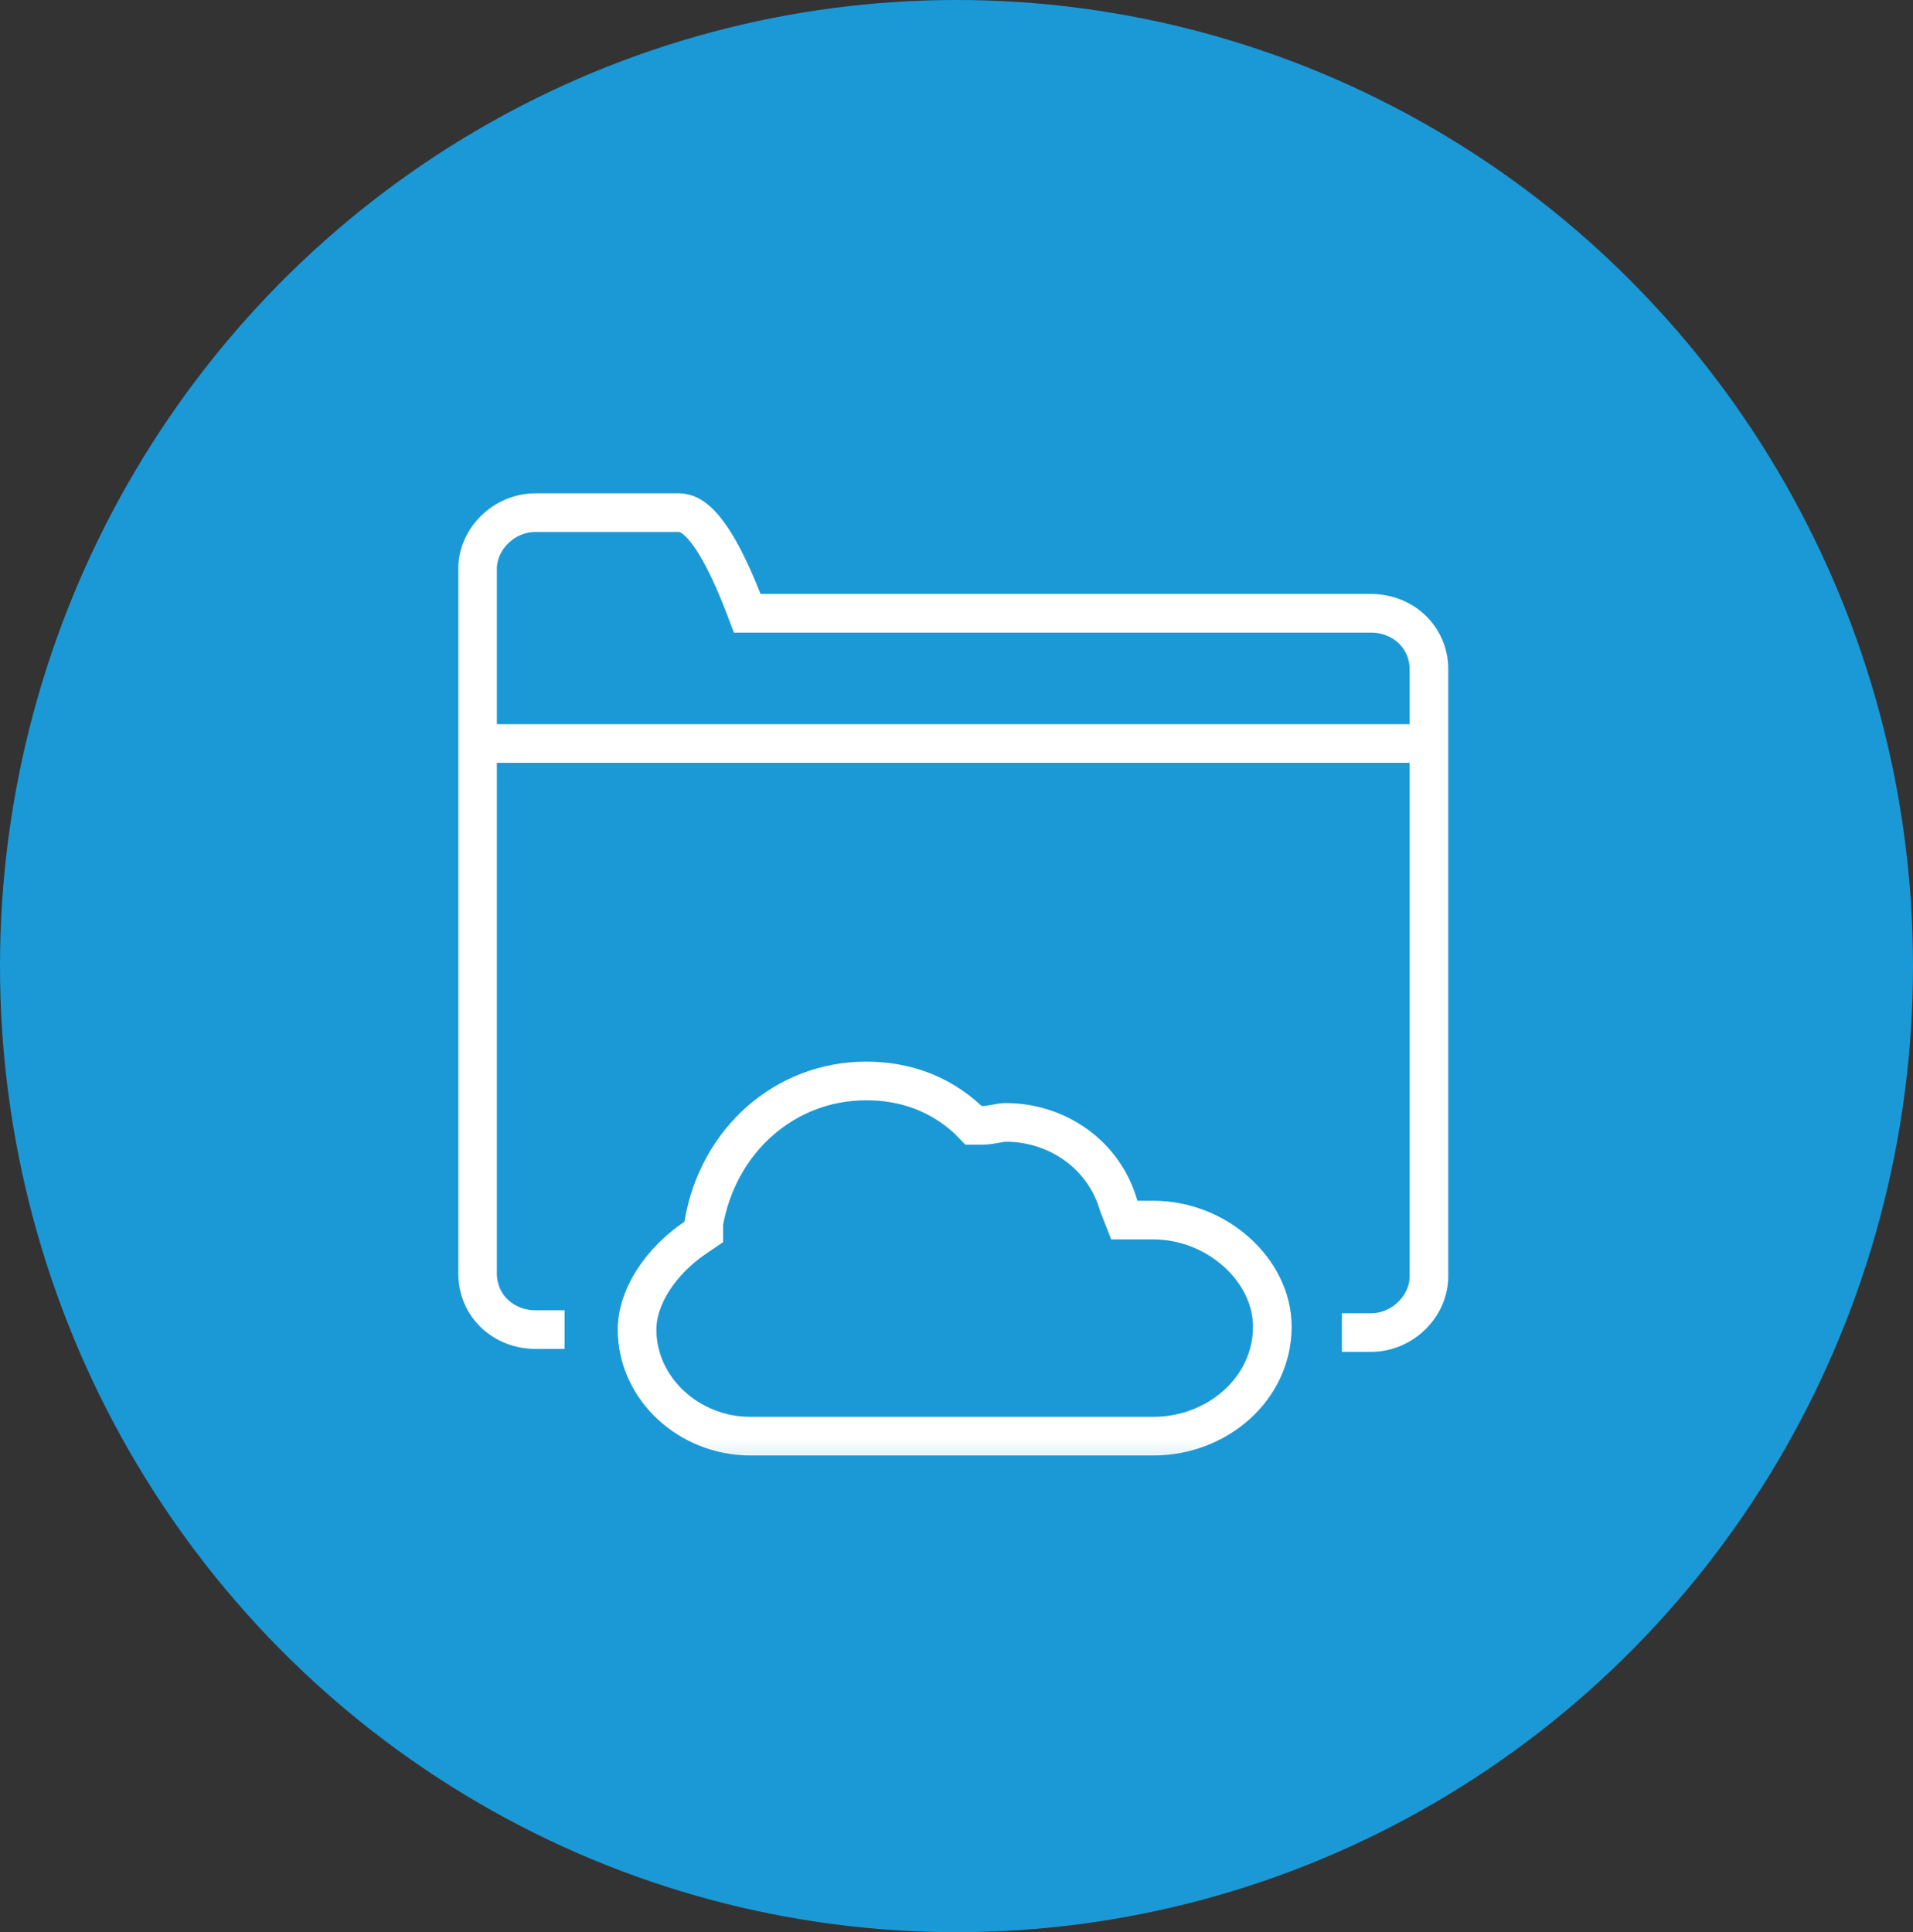 <?xml version="1.0" encoding="UTF-8"?>
<svg width="99px" height="100px" viewBox="0 0 99 100" version="1.1" xmlns="http://www.w3.org/2000/svg" xmlns:xlink="http://www.w3.org/1999/xlink">
    <rect x="0" y="0" width="99" height="100" fill="#333333" stroke="none"/>
    <!-- Generator: Sketch 59 (86127) - https://sketch.com -->
    <title>Group 13@2x</title>
    <desc>Created with Sketch.</desc>
    <defs>
        <rect id="path-1" x="0" y="0" width="52.089" height="50.86"></rect>
        <rect id="path-3" x="0" y="0" width="52.089" height="50.86"></rect>
    </defs>
    <g id="Page-1" stroke="none" stroke-width="1" fill="none" fill-rule="evenodd">
        <g id="01-home" transform="translate(-671, -4839)">
            <g id="Group-13" transform="translate(671, 4839)">
                <ellipse id="Oval-Copy-9" fill="#1B99D6" cx="49.5" cy="50" rx="49.5" ry="50"></ellipse>
                <g id="Group-Copy-2" transform="translate(23, 25)">
                    <g id="Clipped" transform="translate(0.362, 0)">
                        <mask id="mask-2" fill="white">
                            <use xlink:href="#path-1"></use>
                        </mask>
                        <g id="SVGID_59_"></g>
                        <path d="M1.501,13.481 L50.588,13.481 M46.084,43.966 L47.585,43.966 C49.237,43.966 50.588,42.587 50.588,41.055 L50.588,9.651 C50.588,7.966 49.237,6.74 47.585,6.74 L15.311,6.74 C13.36,1.532 12.159,1.532 11.709,1.532 L4.353,1.532 C2.702,1.532 1.351,2.911 1.351,4.443 L1.351,40.902 C1.351,42.587 2.702,43.813 4.353,43.813 L5.854,43.813" id="Shape" stroke="#FFFFFF" stroke-width="2" mask="url(#mask-2)"></path>
                    </g>
                    <g id="Clipped" transform="translate(0.362, 0)">
                        <mask id="mask-4" fill="white">
                            <use xlink:href="#path-3"></use>
                        </mask>
                        <g id="SVGID_59_"></g>
                        <path d="M36.327,49.328 L15.462,49.328 C12.309,49.328 9.607,46.877 9.607,43.813 C9.607,42.128 10.808,40.289 12.609,39.064 L13.06,38.757 L13.06,38.298 C13.81,34.009 17.263,30.945 21.466,30.945 C23.417,30.945 25.219,31.557 26.72,32.936 L27.02,33.243 L27.47,33.243 C27.921,33.243 28.371,33.089 28.671,33.089 C31.373,33.089 33.775,34.774 34.526,37.379 L34.826,38.145 L35.576,38.145 C35.877,38.145 36.027,38.145 36.327,38.145 C39.63,38.145 42.482,40.749 42.482,43.66 C42.482,46.877 39.63,49.328 36.327,49.328 Z" id="Path" stroke="#FFFFFF" stroke-width="2" mask="url(#mask-4)"></path>
                    </g>
                </g>
            </g>
        </g>
    </g>
</svg>